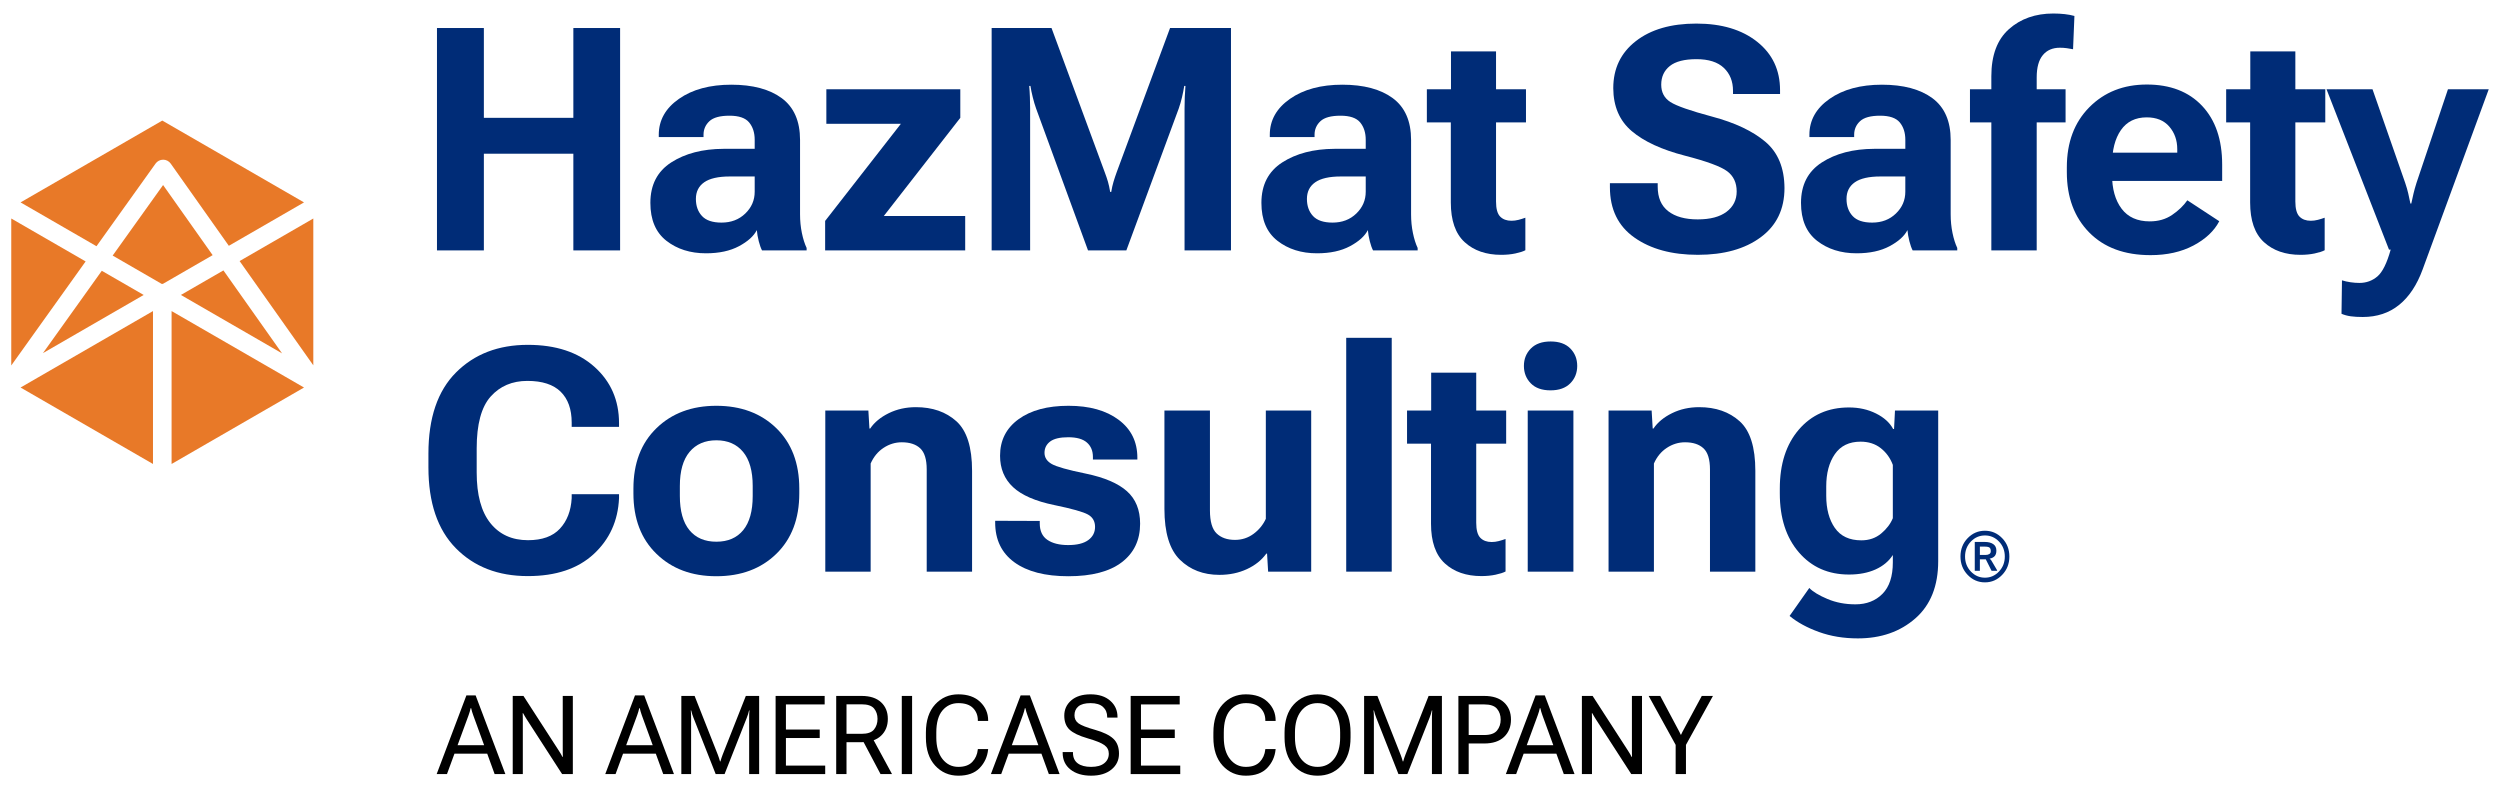 <svg width="222" height="70" viewBox="0 0 222 70" fill="none" xmlns="http://www.w3.org/2000/svg">
<path d="M16.063 26.192L19.84 24.012L25.049 31.381L16.063 26.192Z" fill="#E87928"/>
<path d="M9.039 24.045L12.758 26.192L3.814 31.357L9.039 24.045Z" fill="#E87928"/>
<path d="M10.005 22.695L14.482 16.431L18.883 22.657L14.457 25.212C14.442 25.21 14.427 25.208 14.411 25.208C14.394 25.208 14.379 25.21 14.362 25.212L10.005 22.695Z" fill="#E87928"/>
<path d="M1 19.403L7.603 23.215L1 32.453V19.403Z" fill="#E87928"/>
<path d="M1.826 34.412L13.585 27.623V41.201L1.826 34.412Z" fill="#E87928"/>
<path d="M1.826 17.973L14.411 10.707L26.996 17.973L20.32 21.827L15.16 14.529C15.006 14.31 14.755 14.18 14.488 14.18C14.22 14.18 13.969 14.309 13.814 14.525L8.568 21.865L1.826 17.973V17.973Z" fill="#E87928"/>
<path d="M15.237 27.623L26.996 34.412L15.237 41.201V27.623Z" fill="#E87928"/>
<path d="M21.277 23.182L27.822 19.403V32.441L21.277 23.182Z" fill="#E87928"/>
<path d="M38.803 2.488H42.967V10.463H50.914V2.488H55.065V22.236H50.914V13.65H42.967V22.236H38.803V2.488Z" fill="#002C77"/>
<path d="M59.605 14.423C60.839 13.627 62.387 13.225 64.25 13.216H67.017V12.416C67.017 11.783 66.852 11.268 66.522 10.87C66.192 10.472 65.611 10.274 64.779 10.274C63.938 10.274 63.343 10.436 62.995 10.762C62.647 11.088 62.473 11.49 62.473 11.969V12.172H58.499V11.969C58.499 10.676 59.098 9.611 60.296 8.775C61.494 7.938 63.042 7.521 64.941 7.521C66.84 7.521 68.343 7.921 69.424 8.721C70.504 9.521 71.044 10.758 71.044 12.43V19.035C71.044 19.614 71.099 20.165 71.207 20.69C71.316 21.215 71.456 21.657 71.628 22.019V22.236H67.668C67.559 22.028 67.462 21.754 67.376 21.415C67.29 21.076 67.234 20.748 67.206 20.432C66.935 20.965 66.406 21.442 65.62 21.862C64.833 22.283 63.857 22.493 62.69 22.493C61.298 22.493 60.127 22.122 59.177 21.381C58.228 20.639 57.753 19.518 57.753 18.017C57.753 16.416 58.37 15.219 59.605 14.423V14.423ZM62.338 19.184C62.699 19.573 63.278 19.767 64.074 19.767C64.924 19.767 65.626 19.498 66.183 18.96C66.739 18.423 67.017 17.778 67.017 17.027V15.671H64.806C63.785 15.671 63.027 15.843 62.534 16.186C62.042 16.53 61.795 17.023 61.795 17.665C61.795 18.289 61.976 18.795 62.338 19.184Z" fill="#002C77"/>
<path d="M73.272 19.618L79.999 10.992H73.38V7.927H85.275V10.463L78.48 19.183H85.709V22.235H73.272V19.618Z" fill="#002C77"/>
<path d="M88.059 2.488H93.375L98.095 15.278C98.212 15.585 98.309 15.873 98.387 16.139C98.463 16.406 98.529 16.707 98.583 17.041H98.678C98.732 16.707 98.8 16.404 98.882 16.133C98.963 15.861 99.058 15.577 99.167 15.278L103.9 2.488H109.311V22.236H105.188V9.636C105.188 9.328 105.195 8.991 105.208 8.626C105.222 8.26 105.242 7.927 105.269 7.629H105.161C105.115 7.927 105.049 8.259 104.964 8.626C104.878 8.992 104.781 9.328 104.672 9.636L100.02 22.236H96.616L92.005 9.636C91.896 9.328 91.797 8.991 91.707 8.626C91.616 8.259 91.548 7.927 91.503 7.629H91.394C91.422 7.927 91.442 8.259 91.455 8.626C91.469 8.992 91.475 9.328 91.475 9.636V22.236H88.058V2.488H88.059Z" fill="#002C77"/>
<path d="M113.864 14.423C115.099 13.627 116.647 13.225 118.51 13.216H121.277V12.416C121.277 11.783 121.111 11.268 120.782 10.87C120.451 10.472 119.87 10.274 119.038 10.274C118.197 10.274 117.603 10.436 117.255 10.762C116.907 11.088 116.732 11.49 116.732 11.969V12.172H112.758V11.969C112.758 10.676 113.357 9.611 114.555 8.775C115.753 7.938 117.302 7.521 119.201 7.521C121.099 7.521 122.603 7.921 123.683 8.721C124.763 9.521 125.304 10.758 125.304 12.43V19.035C125.304 19.614 125.358 20.165 125.467 20.69C125.575 21.215 125.715 21.657 125.887 22.019V22.236H121.927C121.819 22.028 121.721 21.754 121.636 21.415C121.55 21.076 121.494 20.748 121.466 20.432C121.195 20.965 120.666 21.442 119.879 21.862C119.092 22.283 118.116 22.493 116.95 22.493C115.557 22.493 114.386 22.122 113.437 21.381C112.487 20.639 112.013 19.518 112.013 18.017C112.013 16.416 112.63 15.219 113.864 14.423V14.423ZM116.597 19.184C116.959 19.573 117.538 19.767 118.333 19.767C119.183 19.767 119.887 19.498 120.443 18.96C120.999 18.423 121.277 17.778 121.277 17.027V15.671H119.066C118.044 15.671 117.287 15.843 116.794 16.186C116.301 16.53 116.055 17.023 116.055 17.665C116.055 18.289 116.235 18.795 116.597 19.184Z" fill="#002C77"/>
<path d="M126.705 7.927H135.507V10.87H126.705V7.927ZM128.834 9.459L128.847 9.066V4.564H132.848V17.895C132.848 18.538 132.97 18.983 133.214 19.231C133.458 19.48 133.793 19.604 134.218 19.604C134.426 19.604 134.633 19.577 134.842 19.523C135.049 19.469 135.253 19.406 135.452 19.333V22.222C135.244 22.331 134.948 22.425 134.564 22.507C134.179 22.588 133.761 22.629 133.309 22.629C131.962 22.629 130.879 22.253 130.061 21.503C129.242 20.753 128.833 19.578 128.833 17.977V9.46L128.834 9.459Z" fill="#002C77"/>
<path d="M142.959 16.268H147.204V16.58C147.204 17.547 147.516 18.273 148.14 18.756C148.764 19.24 149.636 19.482 150.758 19.482C151.87 19.482 152.724 19.256 153.321 18.804C153.918 18.352 154.217 17.75 154.217 17C154.217 16.223 153.934 15.624 153.369 15.203C152.804 14.783 151.558 14.324 149.633 13.827C147.562 13.293 145.984 12.566 144.899 11.643C143.814 10.72 143.267 9.451 143.258 7.832C143.258 6.087 143.925 4.694 145.259 3.654C146.592 2.614 148.385 2.094 150.636 2.094C152.887 2.094 154.678 2.633 156.034 3.708C157.391 4.784 158.068 6.217 158.068 8.008V8.347H153.891V8.062C153.891 7.221 153.62 6.543 153.077 6.028C152.535 5.512 151.725 5.254 150.65 5.254C149.574 5.254 148.782 5.458 148.276 5.865C147.77 6.272 147.517 6.823 147.517 7.52C147.517 8.198 147.788 8.711 148.331 9.059C148.873 9.407 150.108 9.839 152.033 10.354C154.068 10.896 155.645 11.642 156.767 12.592C157.887 13.541 158.453 14.911 158.462 16.701C158.462 18.573 157.759 20.029 156.353 21.068C154.947 22.108 153.087 22.628 150.772 22.628C148.458 22.628 146.588 22.117 145.137 21.096C143.686 20.074 142.96 18.582 142.96 16.62V16.268H142.959Z" fill="#002C77"/>
<path d="M161.781 14.423C163.015 13.627 164.563 13.225 166.426 13.216H169.193V12.416C169.193 11.783 169.028 11.268 168.698 10.87C168.367 10.472 167.787 10.274 166.955 10.274C166.114 10.274 165.52 10.436 165.171 10.762C164.823 11.088 164.649 11.49 164.649 11.969V12.172H160.675V11.969C160.675 10.676 161.274 9.611 162.472 8.775C163.67 7.938 165.219 7.521 167.117 7.521C169.016 7.521 170.519 7.921 171.6 8.721C172.68 9.521 173.22 10.758 173.22 12.43V19.035C173.22 19.614 173.275 20.165 173.383 20.69C173.492 21.215 173.632 21.657 173.804 22.019V22.236H169.844C169.735 22.028 169.638 21.754 169.552 21.415C169.466 21.076 169.41 20.748 169.382 20.432C169.111 20.965 168.582 21.442 167.796 21.862C167.009 22.283 166.033 22.493 164.866 22.493C163.474 22.493 162.303 22.122 161.353 21.381C160.404 20.639 159.929 19.518 159.929 18.017C159.929 16.416 160.546 15.219 161.781 14.423V14.423ZM164.514 19.184C164.875 19.573 165.454 19.767 166.25 19.767C167.1 19.767 167.803 19.498 168.358 18.96C168.915 18.423 169.192 17.778 169.192 17.027V15.671H166.982C165.96 15.671 165.203 15.843 164.71 16.186C164.217 16.53 163.971 17.023 163.971 17.665C163.971 18.289 164.152 18.795 164.514 19.184Z" fill="#002C77"/>
<path d="M174.933 7.927H183.423V10.87H174.933V7.927ZM176.831 6.774C176.831 4.912 177.351 3.517 178.391 2.59C179.43 1.663 180.746 1.2 182.338 1.2C182.69 1.2 183.027 1.218 183.348 1.254C183.669 1.291 183.956 1.345 184.209 1.417L184.087 4.373C183.915 4.338 183.73 4.305 183.531 4.279C183.332 4.251 183.129 4.238 182.921 4.238C182.27 4.238 181.763 4.457 181.402 4.896C181.04 5.334 180.859 5.992 180.859 6.869V22.236H176.831V6.775V6.774Z" fill="#002C77"/>
<path d="M183.535 14.857C183.535 12.642 184.202 10.863 185.535 9.52C186.869 8.177 188.571 7.506 190.641 7.506C192.712 7.506 194.355 8.136 195.544 9.398C196.734 10.659 197.328 12.398 197.328 14.613V16.064H186.288V13.555H193.34V13.243C193.34 12.456 193.105 11.789 192.635 11.243C192.165 10.696 191.496 10.422 190.628 10.422C189.624 10.422 188.86 10.8 188.336 11.554C187.811 12.309 187.549 13.338 187.549 14.64V15.508C187.549 16.774 187.832 17.782 188.397 18.532C188.962 19.283 189.796 19.658 190.899 19.658C191.659 19.658 192.319 19.468 192.88 19.088C193.44 18.709 193.892 18.274 194.236 17.786L197.071 19.645C196.618 20.513 195.854 21.231 194.779 21.801C193.702 22.371 192.432 22.656 190.967 22.656C188.652 22.656 186.835 21.982 185.515 20.635C184.195 19.287 183.535 17.506 183.535 15.291V14.857H183.535Z" fill="#002C77"/>
<path d="M197.683 7.927H206.485V10.87H197.683V7.927ZM199.813 9.459L199.826 9.066V4.564H203.827V17.895C203.827 18.538 203.949 18.983 204.193 19.231C204.437 19.48 204.771 19.604 205.197 19.604C205.404 19.604 205.612 19.577 205.82 19.523C206.028 19.469 206.232 19.406 206.431 19.333V22.222C206.223 22.331 205.927 22.425 205.543 22.507C205.158 22.588 204.74 22.629 204.288 22.629C202.94 22.629 201.858 22.253 201.04 21.503C200.221 20.753 199.812 19.578 199.812 17.977V9.46L199.813 9.459Z" fill="#002C77"/>
<path d="M207.967 24.893C208.193 24.966 208.444 25.022 208.719 25.063C208.995 25.104 209.259 25.124 209.513 25.124C210.128 25.124 210.661 24.931 211.113 24.547C211.565 24.163 211.958 23.369 212.293 22.167H212.144L206.596 7.927H210.679L213.581 16.24C213.698 16.584 213.789 16.898 213.853 17.183C213.916 17.468 213.979 17.764 214.043 18.071H214.124C214.187 17.764 214.253 17.468 214.321 17.183C214.388 16.898 214.476 16.584 214.585 16.24L217.379 7.927H221L215.128 23.931C214.621 25.314 213.925 26.363 213.039 27.077C212.153 27.792 211.077 28.149 209.811 28.149C209.404 28.149 209.052 28.129 208.753 28.088C208.455 28.047 208.179 27.973 207.926 27.864L207.967 24.893Z" fill="#002C77"/>
<path d="M38.044 40.279C38.044 37.114 38.86 34.714 40.492 33.077C42.124 31.441 44.251 30.622 46.874 30.622C49.36 30.622 51.331 31.273 52.787 32.575C54.242 33.877 54.97 35.546 54.97 37.58V37.906H50.766V37.526C50.766 36.341 50.441 35.428 49.789 34.786C49.138 34.144 48.153 33.824 46.833 33.824C45.486 33.824 44.398 34.287 43.571 35.213C42.743 36.14 42.33 37.675 42.33 39.818V41.961C42.33 43.941 42.734 45.438 43.544 46.45C44.353 47.463 45.467 47.969 46.887 47.969C48.144 47.969 49.089 47.628 49.721 46.945C50.354 46.263 50.703 45.361 50.766 44.24V43.887H54.97V44.24C54.88 46.247 54.129 47.901 52.719 49.204C51.308 50.506 49.359 51.157 46.873 51.157C44.233 51.157 42.102 50.332 40.478 48.681C38.855 47.031 38.044 44.638 38.044 41.5V40.279L38.044 40.279Z" fill="#002C77"/>
<path d="M56.248 43.385C56.248 41.133 56.931 39.345 58.296 38.021C59.661 36.696 61.433 36.034 63.612 36.034C65.791 36.034 67.575 36.696 68.936 38.021C70.296 39.345 70.977 41.133 70.977 43.385V43.818C70.977 46.069 70.296 47.858 68.936 49.182C67.575 50.507 65.8 51.169 63.612 51.169C61.424 51.169 59.661 50.507 58.296 49.182C56.93 47.858 56.248 46.069 56.248 43.818V43.385ZM60.371 44.049C60.371 45.378 60.653 46.386 61.218 47.074C61.783 47.761 62.581 48.104 63.612 48.104C64.643 48.104 65.439 47.761 66 47.074C66.56 46.386 66.84 45.378 66.84 44.049V43.154C66.84 41.825 66.555 40.817 65.986 40.129C65.416 39.442 64.625 39.098 63.612 39.098C62.6 39.098 61.806 39.442 61.232 40.129C60.658 40.816 60.371 41.825 60.371 43.154V44.049Z" fill="#002C77"/>
<path d="M73.286 36.454H77.111L77.206 38.055H77.273C77.644 37.503 78.193 37.049 78.921 36.691C79.649 36.334 80.452 36.156 81.329 36.156C82.803 36.156 84.003 36.574 84.93 37.41C85.856 38.247 86.32 39.714 86.32 41.811V50.763H82.292V41.689C82.292 40.794 82.099 40.168 81.715 39.811C81.331 39.454 80.786 39.275 80.081 39.275C79.502 39.275 78.962 39.44 78.46 39.77C77.959 40.1 77.577 40.563 77.314 41.16V50.762H73.286V36.453V36.454Z" fill="#002C77"/>
<path d="M92.331 46.26V46.477C92.331 47.145 92.557 47.634 93.009 47.941C93.461 48.248 94.076 48.402 94.853 48.402C95.64 48.402 96.234 48.255 96.637 47.961C97.039 47.668 97.241 47.277 97.241 46.788C97.241 46.291 97.031 45.925 96.61 45.69C96.19 45.455 95.193 45.175 93.62 44.849C91.947 44.506 90.726 43.974 89.958 43.256C89.189 42.537 88.805 41.608 88.805 40.469C88.805 39.104 89.352 38.023 90.446 37.227C91.54 36.431 93.019 36.034 94.881 36.034C96.744 36.034 98.218 36.447 99.33 37.275C100.442 38.102 100.998 39.225 100.998 40.645V40.808H97.051V40.577C97.051 40.034 96.873 39.607 96.515 39.295C96.158 38.983 95.609 38.827 94.867 38.827C94.126 38.827 93.588 38.954 93.253 39.207C92.919 39.46 92.752 39.795 92.752 40.211C92.752 40.626 92.964 40.956 93.389 41.201C93.814 41.445 94.822 41.73 96.413 42.055C98.068 42.399 99.286 42.919 100.068 43.615C100.85 44.311 101.242 45.274 101.242 46.504C101.242 47.96 100.699 49.101 99.614 49.929C98.529 50.756 96.947 51.17 94.867 51.17C92.806 51.17 91.207 50.756 90.073 49.929C88.939 49.101 88.371 47.924 88.371 46.396V46.246L92.331 46.26Z" fill="#002C77"/>
<path d="M103.401 36.454H107.443V45.324C107.443 46.31 107.641 46.992 108.039 47.372C108.437 47.752 108.98 47.942 109.667 47.942C110.281 47.942 110.831 47.763 111.315 47.406C111.798 47.049 112.162 46.603 112.406 46.07V36.454H116.434V50.763H112.61L112.515 49.162H112.447C112.031 49.741 111.457 50.2 110.725 50.539C109.993 50.878 109.179 51.048 108.283 51.048C106.855 51.048 105.684 50.598 104.77 49.698C103.857 48.798 103.401 47.295 103.401 45.189V36.455L103.401 36.454Z" fill="#002C77"/>
<path d="M119.544 29.998H123.585V50.762H119.544V29.998Z" fill="#002C77"/>
<path d="M124.945 36.454H133.747V39.397H124.945V36.454ZM127.074 37.986L127.088 37.593V33.09H131.089V46.422C131.089 47.065 131.211 47.51 131.455 47.758C131.699 48.007 132.033 48.131 132.459 48.131C132.666 48.131 132.874 48.104 133.082 48.05C133.29 47.996 133.494 47.932 133.693 47.86V50.749C133.485 50.858 133.189 50.952 132.805 51.034C132.42 51.115 132.002 51.156 131.55 51.156C130.202 51.156 129.12 50.78 128.302 50.03C127.483 49.28 127.074 48.104 127.074 46.504V37.987L127.074 37.986Z" fill="#002C77"/>
<path d="M135.941 30.947C136.352 30.531 136.937 30.323 137.697 30.323C138.456 30.323 139.039 30.531 139.446 30.947C139.853 31.363 140.057 31.879 140.057 32.493C140.057 33.108 139.851 33.624 139.44 34.039C139.028 34.456 138.443 34.663 137.683 34.663C136.924 34.663 136.341 34.456 135.934 34.039C135.527 33.623 135.323 33.108 135.323 32.493C135.323 31.879 135.529 31.363 135.941 30.947ZM135.662 36.454H139.718V50.763H135.662V36.454Z" fill="#002C77"/>
<path d="M142.84 36.454H146.665L146.76 38.055H146.828C147.198 37.503 147.748 37.049 148.476 36.691C149.203 36.334 150.006 36.156 150.883 36.156C152.357 36.156 153.557 36.574 154.484 37.41C155.411 38.247 155.874 39.714 155.874 41.811V50.763H151.846V41.689C151.846 40.794 151.654 40.168 151.269 39.811C150.885 39.454 150.34 39.275 149.635 39.275C149.056 39.275 148.516 39.44 148.014 39.77C147.512 40.1 147.13 40.563 146.868 41.16V50.762H142.84V36.453L142.84 36.454Z" fill="#002C77"/>
<path d="M160.665 52.213C160.99 52.548 161.528 52.873 162.279 53.19C163.029 53.507 163.856 53.665 164.761 53.665C165.746 53.665 166.546 53.355 167.161 52.735C167.776 52.116 168.084 51.183 168.084 49.935V49.284C167.731 49.835 167.22 50.262 166.551 50.565C165.882 50.867 165.095 51.019 164.191 51.019C162.355 51.019 160.872 50.364 159.743 49.053C158.612 47.742 158.047 45.997 158.047 43.818V43.384C158.047 41.205 158.61 39.46 159.736 38.149C160.861 36.838 162.347 36.182 164.191 36.182C165.077 36.182 165.877 36.361 166.592 36.718C167.306 37.075 167.812 37.535 168.111 38.095H168.192L168.274 36.453H172.112V49.826C172.112 52.032 171.436 53.727 170.084 54.912C168.732 56.097 167.03 56.689 164.978 56.689C163.721 56.689 162.568 56.499 161.519 56.119C160.47 55.74 159.602 55.265 158.915 54.696L160.665 52.213ZM162.937 46.883C163.447 47.616 164.232 47.982 165.289 47.982C165.976 47.982 166.562 47.781 167.046 47.378C167.53 46.976 167.875 46.522 168.083 46.016V41.282C167.857 40.676 167.5 40.181 167.012 39.797C166.523 39.413 165.927 39.22 165.221 39.22C164.209 39.22 163.447 39.589 162.936 40.326C162.425 41.063 162.17 42.019 162.17 43.194V44.022C162.17 45.197 162.425 46.151 162.936 46.883H162.937Z" fill="#002C77"/>
<path d="M41.416 61.752H42.236L44.876 68.738H43.923L42.017 63.496C41.978 63.391 41.945 63.29 41.916 63.191C41.888 63.093 41.862 62.991 41.84 62.886H41.792C41.77 62.991 41.745 63.093 41.716 63.191C41.688 63.29 41.655 63.391 41.616 63.496L39.691 68.738H38.776L41.416 61.752ZM40.191 66.174H43.451L43.727 66.927H39.91L40.191 66.174Z" fill="black"/>
<path d="M45.53 61.799H46.483L49.624 66.66C49.687 66.755 49.747 66.851 49.802 66.946C49.858 67.041 49.905 67.129 49.943 67.208H49.981C49.978 67.112 49.976 67.005 49.974 66.886C49.973 66.767 49.972 66.66 49.972 66.565V61.799H50.868V68.738H49.914L46.774 63.877C46.711 63.782 46.651 63.686 46.598 63.591C46.544 63.496 46.494 63.409 46.45 63.329H46.416C46.42 63.424 46.422 63.532 46.423 63.651C46.425 63.77 46.426 63.877 46.426 63.972V68.738H45.53V61.799Z" fill="black"/>
<path d="M56.387 61.752H57.207L59.847 68.738H58.894L56.987 63.496C56.949 63.391 56.916 63.29 56.888 63.191C56.859 63.093 56.833 62.991 56.811 62.886H56.764C56.741 62.991 56.716 63.093 56.687 63.191C56.659 63.29 56.626 63.391 56.587 63.496L54.662 68.738H53.747L56.387 61.752ZM55.163 66.174H58.422L58.699 66.927H54.882L55.163 66.174Z" fill="black"/>
<path d="M60.501 61.799H61.682L63.741 67.017C63.779 67.112 63.815 67.212 63.848 67.315C63.882 67.418 63.912 67.518 63.937 67.613H63.975C64.001 67.518 64.03 67.418 64.064 67.315C64.097 67.212 64.133 67.112 64.171 67.017L66.23 61.799H67.412V68.738H66.525V63.734C66.525 63.639 66.527 63.532 66.53 63.413C66.534 63.294 66.541 63.186 66.554 63.091H66.516C66.497 63.186 66.468 63.294 66.43 63.413C66.392 63.532 66.354 63.639 66.316 63.734L64.343 68.738H63.552L61.58 63.734C61.541 63.639 61.503 63.532 61.465 63.413C61.427 63.294 61.398 63.186 61.379 63.091H61.341C61.354 63.186 61.362 63.294 61.365 63.413C61.368 63.532 61.37 63.639 61.37 63.734V68.738H60.503V61.799H60.501Z" fill="black"/>
<path d="M68.874 61.799H73.23V62.553H69.79V64.783H72.791V65.536H69.79V67.985H73.278V68.739H68.874V61.8V61.799Z" fill="black"/>
<path d="M74.255 61.799H76.514C77.258 61.799 77.831 61.985 78.235 62.357C78.638 62.728 78.84 63.222 78.84 63.839C78.84 64.455 78.638 64.954 78.235 65.335C77.831 65.716 77.258 65.906 76.514 65.906H75.17V68.737H74.255V61.799V61.799ZM76.514 65.164C77.041 65.164 77.408 65.035 77.615 64.778C77.821 64.521 77.924 64.208 77.924 63.839C77.924 63.47 77.821 63.163 77.615 62.914C77.408 62.666 77.041 62.543 76.514 62.543H75.17V65.164H76.514ZM76.495 65.535L77.4 65.397L79.211 68.738H78.191L76.495 65.535Z" fill="black"/>
<path d="M80.079 61.799H80.994V68.738H80.079V61.799Z" fill="black"/>
<path d="M82.22 65.049C82.22 63.982 82.494 63.15 83.042 62.553C83.59 61.955 84.277 61.657 85.103 61.657C85.929 61.657 86.576 61.883 87.045 62.336C87.513 62.788 87.748 63.334 87.748 63.973V64.02H86.833V63.973C86.833 63.531 86.69 63.165 86.404 62.874C86.118 62.584 85.684 62.438 85.103 62.438C84.535 62.438 84.066 62.653 83.697 63.082C83.329 63.511 83.144 64.166 83.144 65.049V65.488C83.144 66.302 83.328 66.94 83.694 67.404C84.062 67.868 84.531 68.099 85.103 68.099C85.649 68.099 86.062 67.951 86.342 67.656C86.621 67.361 86.784 66.997 86.828 66.565L86.832 66.517H87.747L87.743 66.565C87.679 67.201 87.43 67.745 86.994 68.199C86.559 68.654 85.928 68.881 85.103 68.881C84.277 68.881 83.59 68.582 83.042 67.985C82.494 67.388 82.22 66.555 82.22 65.488V65.049H82.22Z" fill="black"/>
<path d="M90.632 61.752H91.452L94.092 68.738H93.138L91.232 63.496C91.194 63.391 91.161 63.29 91.132 63.191C91.104 63.093 91.078 62.991 91.056 62.886H91.008C90.986 62.991 90.96 63.093 90.932 63.191C90.903 63.29 90.87 63.391 90.832 63.496L88.907 68.738H87.992L90.632 61.752ZM89.407 66.174H92.667L92.943 66.927H89.126L89.407 66.174Z" fill="black"/>
<path d="M94.364 66.784H95.279V66.841C95.279 67.26 95.421 67.575 95.703 67.785C95.986 67.994 96.381 68.099 96.89 68.099C97.398 68.099 97.787 67.992 98.057 67.775C98.327 67.559 98.462 67.277 98.462 66.927C98.462 66.609 98.331 66.355 98.069 66.165C97.806 65.974 97.312 65.774 96.584 65.564C95.828 65.345 95.293 65.088 94.978 64.795C94.664 64.501 94.507 64.084 94.507 63.544C94.507 63.003 94.713 62.554 95.126 62.195C95.539 61.836 96.111 61.656 96.842 61.656C97.572 61.656 98.154 61.845 98.586 62.223C99.018 62.601 99.234 63.083 99.234 63.667V63.724H98.319V63.667C98.319 63.299 98.195 63.002 97.948 62.776C97.7 62.55 97.332 62.438 96.842 62.438C96.353 62.438 95.992 62.535 95.761 62.728C95.528 62.922 95.413 63.185 95.413 63.519C95.413 63.821 95.532 64.059 95.77 64.234C96.008 64.409 96.499 64.601 97.242 64.81C97.985 65.02 98.525 65.282 98.862 65.597C99.199 65.911 99.367 66.354 99.367 66.926C99.367 67.498 99.145 67.967 98.7 68.332C98.256 68.697 97.652 68.88 96.89 68.88C96.127 68.88 95.516 68.698 95.055 68.332C94.594 67.967 94.364 67.47 94.364 66.841V66.784V66.784Z" fill="black"/>
<path d="M100.403 61.799H104.758V62.553H101.318V64.783H104.32V65.536H101.318V67.985H104.806V68.739H100.403V61.8V61.799Z" fill="black"/>
<path d="M107.749 65.049C107.749 63.982 108.022 63.15 108.571 62.553C109.118 61.955 109.805 61.657 110.631 61.657C111.457 61.657 112.105 61.883 112.573 62.336C113.042 62.788 113.276 63.334 113.276 63.973V64.02H112.361V63.973C112.361 63.531 112.218 63.165 111.932 62.874C111.646 62.584 111.213 62.438 110.631 62.438C110.063 62.438 109.594 62.653 109.226 63.082C108.857 63.511 108.673 64.166 108.673 65.049V65.488C108.673 66.302 108.856 66.94 109.223 67.404C109.59 67.868 110.059 68.099 110.631 68.099C111.177 68.099 111.59 67.951 111.87 67.656C112.15 67.361 112.312 66.997 112.356 66.565L112.361 66.517H113.276L113.271 66.565C113.208 67.201 112.958 67.745 112.523 68.199C112.087 68.654 111.457 68.881 110.631 68.881C109.805 68.881 109.118 68.582 108.57 67.985C108.022 67.388 107.748 66.555 107.748 65.488L107.749 65.049Z" fill="black"/>
<path d="M114.068 65.049C114.068 63.982 114.342 63.15 114.89 62.553C115.438 61.955 116.141 61.657 116.999 61.657C117.857 61.657 118.56 61.955 119.107 62.553C119.656 63.15 119.929 63.982 119.929 65.049V65.488C119.929 66.555 119.656 67.388 119.107 67.985C118.56 68.582 117.857 68.881 116.999 68.881C116.141 68.881 115.438 68.582 114.89 67.985C114.342 67.388 114.068 66.555 114.068 65.488V65.049ZM115.543 67.403C115.91 67.867 116.395 68.099 116.999 68.099C117.603 68.099 118.088 67.867 118.455 67.403C118.822 66.94 119.005 66.301 119.005 65.487V65.049C119.005 64.236 118.821 63.597 118.455 63.133C118.088 62.67 117.603 62.438 116.999 62.438C116.395 62.438 115.91 62.67 115.543 63.133C115.176 63.597 114.993 64.236 114.993 65.049V65.487C114.993 66.301 115.177 66.939 115.543 67.403Z" fill="black"/>
<path d="M121.131 61.799H122.313L124.372 67.017C124.41 67.112 124.446 67.212 124.479 67.315C124.512 67.418 124.542 67.518 124.567 67.613H124.606C124.631 67.518 124.66 67.418 124.694 67.315C124.727 67.212 124.763 67.112 124.802 67.017L126.86 61.799H128.042V68.738H127.156V63.734C127.156 63.639 127.157 63.532 127.161 63.413C127.164 63.294 127.172 63.186 127.184 63.091H127.146C127.127 63.186 127.098 63.294 127.06 63.413C127.023 63.532 126.984 63.639 126.946 63.734L124.973 68.738H124.182L122.21 63.734C122.172 63.639 122.134 63.532 122.095 63.413C122.057 63.294 122.029 63.186 122.01 63.091H121.971C121.984 63.186 121.992 63.294 121.995 63.413C121.999 63.532 122 63.639 122 63.734V68.738H121.133V61.799H121.131Z" fill="black"/>
<path d="M129.505 61.799H131.801C132.564 61.799 133.15 61.991 133.56 62.374C133.97 62.757 134.175 63.266 134.175 63.901C134.175 64.536 133.97 65.049 133.56 65.438C133.15 65.826 132.564 66.021 131.801 66.021H130.42V68.738H129.505V61.799ZM131.802 65.269C132.342 65.269 132.72 65.136 132.936 64.871C133.152 64.606 133.26 64.282 133.26 63.901C133.26 63.52 133.152 63.199 132.936 62.941C132.72 62.682 132.342 62.552 131.802 62.552H130.42V65.268H131.802V65.269Z" fill="black"/>
<path d="M136.359 61.752H137.178L139.819 68.738H138.865L136.959 63.496C136.921 63.391 136.888 63.29 136.859 63.191C136.83 63.093 136.805 62.991 136.783 62.886H136.735C136.713 62.991 136.687 63.093 136.659 63.191C136.63 63.29 136.597 63.391 136.559 63.496L134.634 68.738H133.719L136.359 61.752ZM135.134 66.174H138.394L138.67 66.927H134.853L135.134 66.174Z" fill="black"/>
<path d="M140.472 61.799H141.425L144.566 66.66C144.629 66.755 144.689 66.851 144.744 66.946C144.8 67.041 144.847 67.129 144.885 67.208H144.923C144.92 67.112 144.918 67.005 144.916 66.886C144.915 66.767 144.914 66.66 144.914 66.565V61.799H145.81V68.738H144.856L141.716 63.877C141.653 63.782 141.594 63.686 141.54 63.591C141.486 63.496 141.436 63.409 141.392 63.329H141.358C141.362 63.424 141.364 63.532 141.366 63.651C141.367 63.77 141.368 63.877 141.368 63.972V68.738H140.472V61.799Z" fill="black"/>
<path d="M148.798 66.145L146.401 61.799H147.431L148.994 64.735C149.044 64.83 149.091 64.918 149.134 64.997C149.177 65.076 149.216 65.159 149.251 65.245H149.279C149.314 65.159 149.353 65.077 149.396 64.997C149.439 64.918 149.486 64.83 149.537 64.735L151.118 61.799H152.11L149.713 66.145V68.738H148.798V66.145H148.798Z" fill="black"/>
<path d="M174.727 47.79C175.152 47.35 175.663 47.13 176.261 47.13C176.858 47.13 177.368 47.35 177.793 47.79C178.218 48.23 178.432 48.773 178.432 49.419C178.432 50.061 178.219 50.604 177.793 51.048C177.368 51.492 176.857 51.714 176.261 51.714C175.665 51.714 175.152 51.492 174.727 51.048C174.302 50.604 174.09 50.061 174.09 49.419C174.09 48.774 174.302 48.231 174.727 47.79ZM175.016 50.753C175.362 51.116 175.778 51.298 176.264 51.298C176.75 51.298 177.163 51.117 177.508 50.753C177.854 50.39 178.027 49.945 178.027 49.419C178.027 48.892 177.854 48.447 177.508 48.087C177.163 47.728 176.748 47.548 176.264 47.548C175.78 47.548 175.362 47.728 175.016 48.087C174.67 48.447 174.497 48.891 174.497 49.419C174.497 49.947 174.67 50.39 175.016 50.753ZM175.813 49.667V50.69H175.359V48.124H176.244C176.56 48.124 176.811 48.188 176.998 48.316C177.185 48.444 177.279 48.638 177.279 48.896C177.279 49.104 177.228 49.264 177.129 49.378C177.029 49.492 176.879 49.569 176.679 49.609C176.736 49.651 176.776 49.689 176.799 49.722C176.822 49.755 176.849 49.798 176.88 49.851L177.345 50.641V50.69H176.852L176.337 49.666H175.812L175.813 49.667ZM175.813 48.539V49.279H176.316C176.45 49.279 176.56 49.253 176.649 49.2C176.737 49.148 176.781 49.063 176.781 48.946C176.781 48.798 176.746 48.693 176.677 48.633C176.607 48.572 176.464 48.541 176.247 48.539L175.813 48.539Z" fill="#002C77"/>
</svg>
